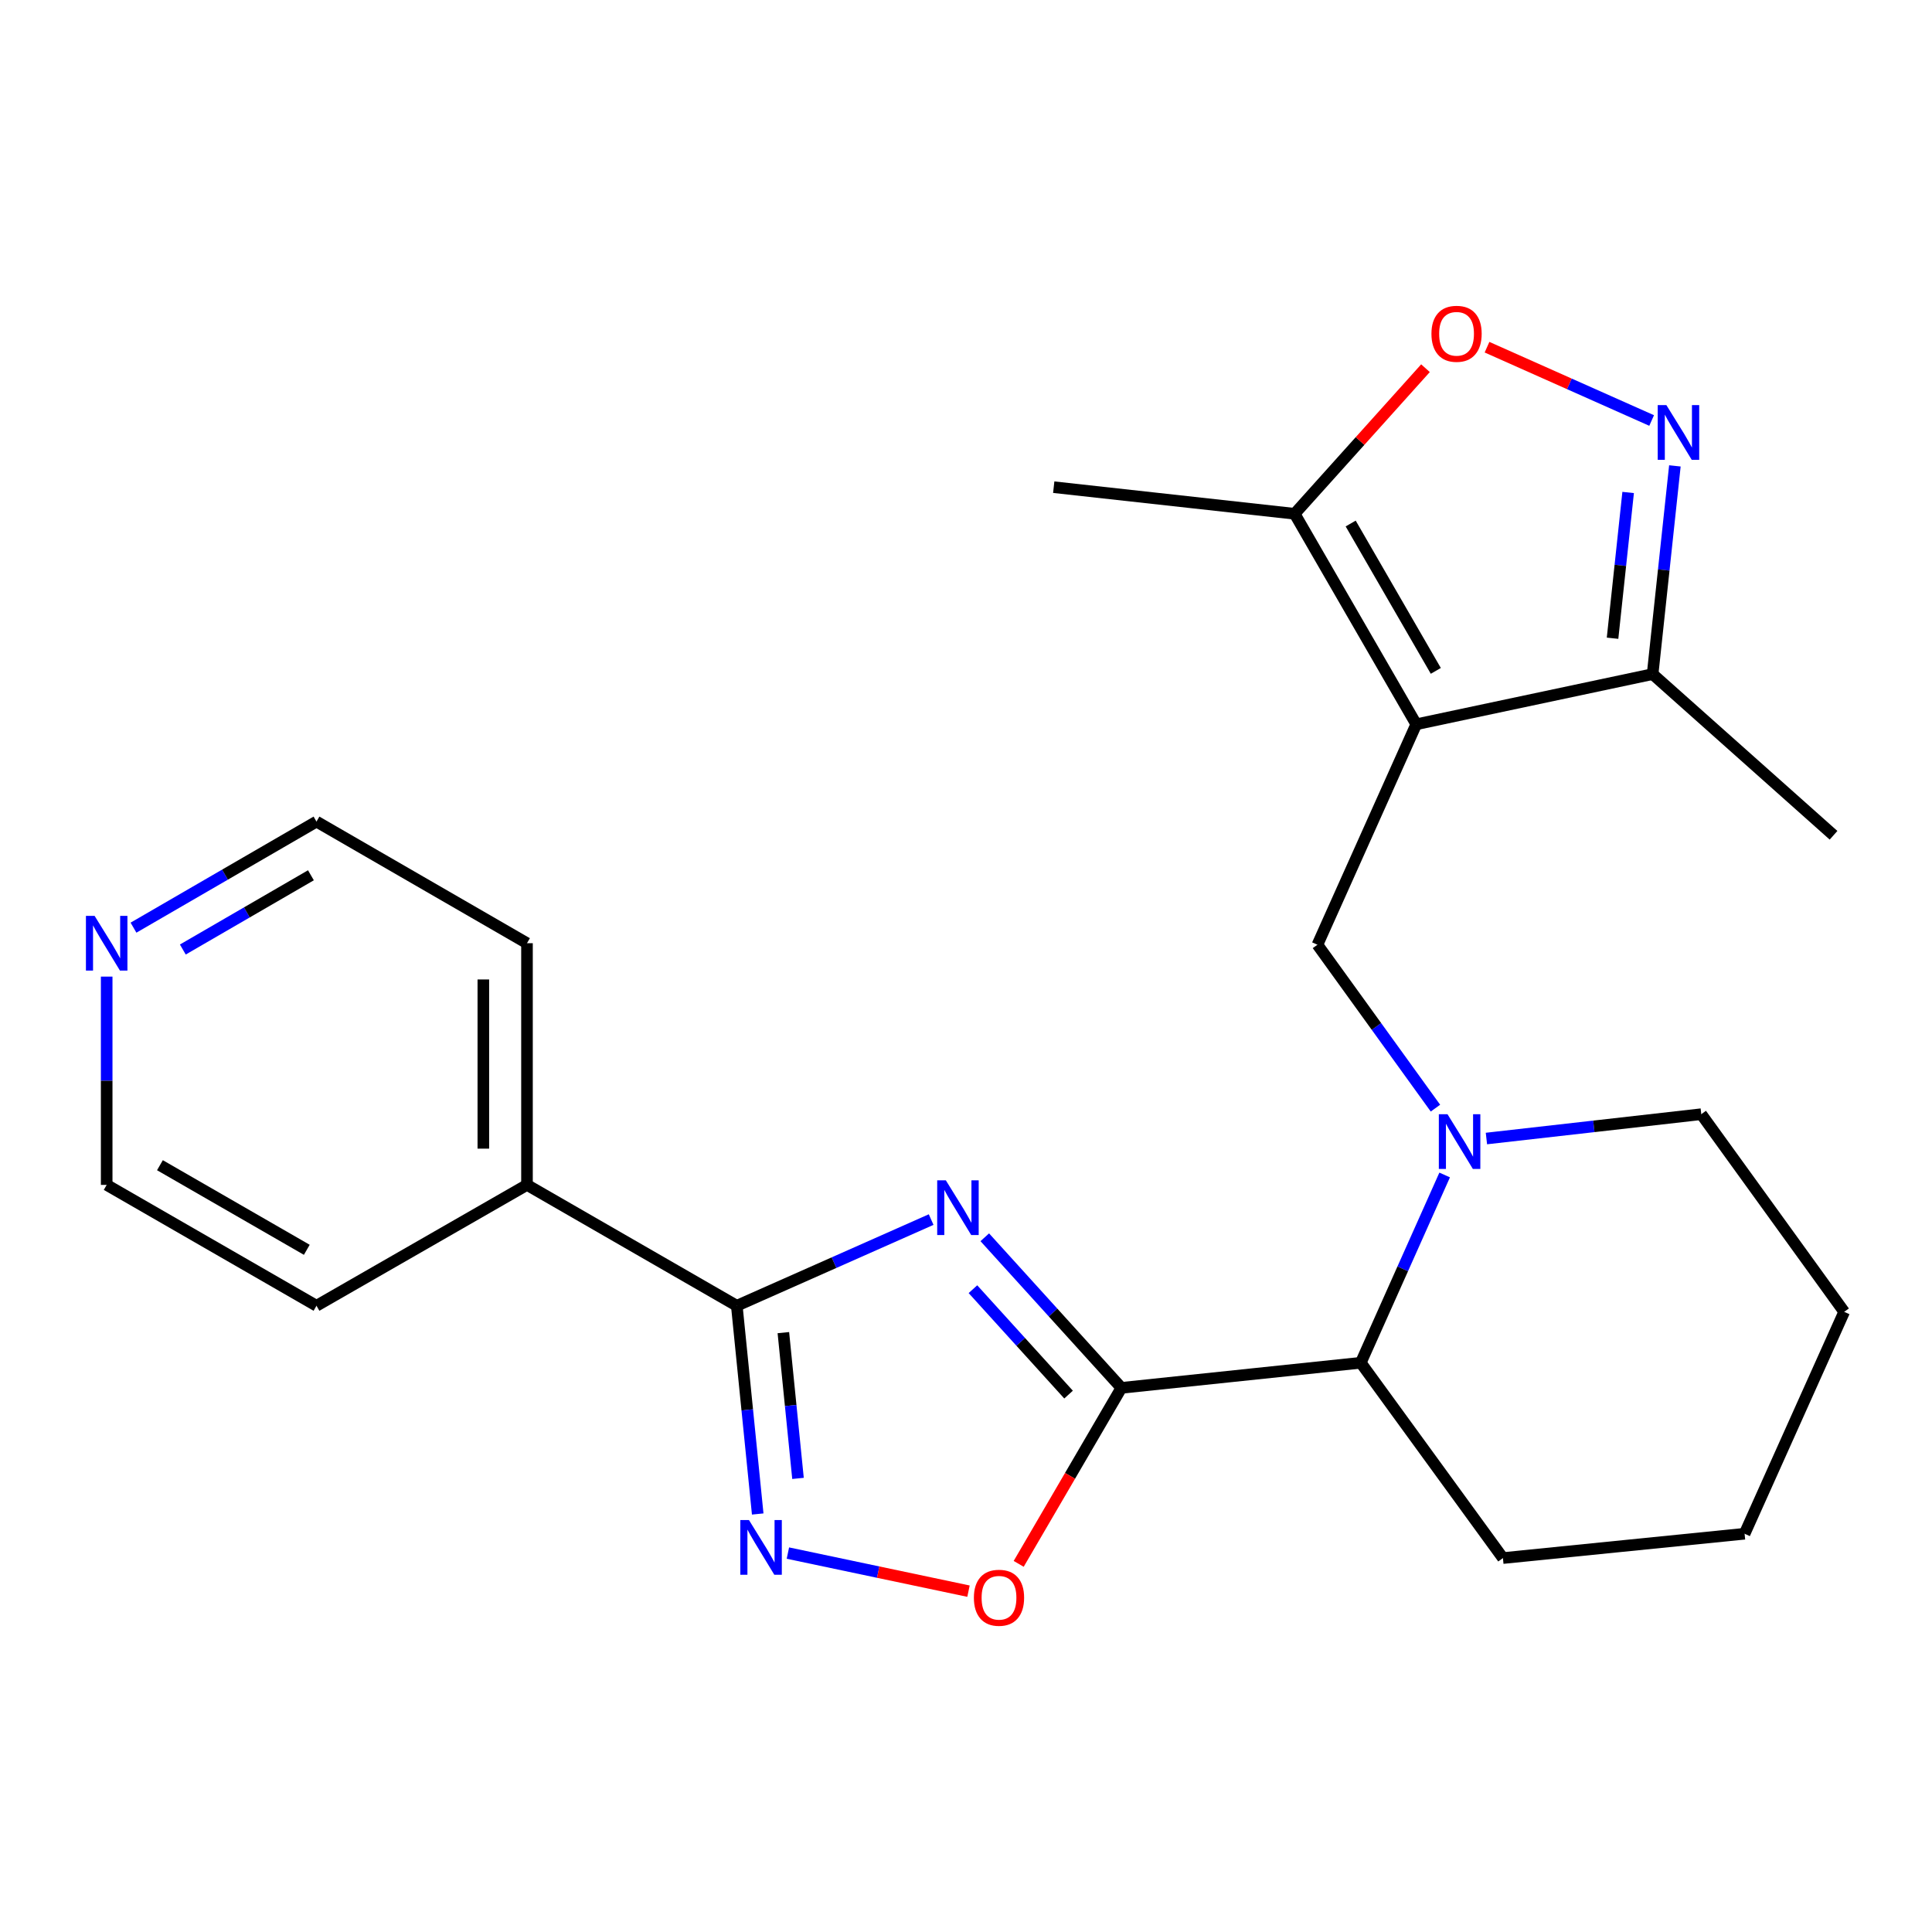 <?xml version='1.0' encoding='iso-8859-1'?>
<svg version='1.1' baseProfile='full'
              xmlns='http://www.w3.org/2000/svg'
                      xmlns:rdkit='http://www.rdkit.org/xml'
                      xmlns:xlink='http://www.w3.org/1999/xlink'
                  xml:space='preserve'
width='1000px' height='1000px' viewBox='0 0 1000 1000'>
<!-- END OF HEADER -->
<rect style='opacity:1.0;fill:#FFFFFF;stroke:none' width='1000' height='1000' x='0' y='0'> </rect>
<path class='bond-0' d='M 509.719,640.41 L 545.074,679.383' style='fill:none;fill-rule:evenodd;stroke:#0000FF;stroke-width:6px;stroke-linecap:butt;stroke-linejoin:miter;stroke-opacity:1' />
<path class='bond-0' d='M 545.074,679.383 L 580.428,718.356' style='fill:none;fill-rule:evenodd;stroke:#000000;stroke-width:6px;stroke-linecap:butt;stroke-linejoin:miter;stroke-opacity:1' />
<path class='bond-0' d='M 503.592,667.281 L 528.34,694.562' style='fill:none;fill-rule:evenodd;stroke:#0000FF;stroke-width:6px;stroke-linecap:butt;stroke-linejoin:miter;stroke-opacity:1' />
<path class='bond-0' d='M 528.34,694.562 L 553.088,721.844' style='fill:none;fill-rule:evenodd;stroke:#000000;stroke-width:6px;stroke-linecap:butt;stroke-linejoin:miter;stroke-opacity:1' />
<path class='bond-2' d='M 481.961,631.25 L 431.662,653.554' style='fill:none;fill-rule:evenodd;stroke:#0000FF;stroke-width:6px;stroke-linecap:butt;stroke-linejoin:miter;stroke-opacity:1' />
<path class='bond-2' d='M 431.662,653.554 L 381.364,675.858' style='fill:none;fill-rule:evenodd;stroke:#000000;stroke-width:6px;stroke-linecap:butt;stroke-linejoin:miter;stroke-opacity:1' />
<path class='bond-7' d='M 580.428,718.356 L 553.849,763.904' style='fill:none;fill-rule:evenodd;stroke:#000000;stroke-width:6px;stroke-linecap:butt;stroke-linejoin:miter;stroke-opacity:1' />
<path class='bond-7' d='M 553.849,763.904 L 527.271,809.451' style='fill:none;fill-rule:evenodd;stroke:#FF0000;stroke-width:6px;stroke-linecap:butt;stroke-linejoin:miter;stroke-opacity:1' />
<path class='bond-11' d='M 580.428,718.356 L 704.335,705.366' style='fill:none;fill-rule:evenodd;stroke:#000000;stroke-width:6px;stroke-linecap:butt;stroke-linejoin:miter;stroke-opacity:1' />
<path class='bond-1' d='M 733.052,374.889 L 681.905,488.993' style='fill:none;fill-rule:evenodd;stroke:#000000;stroke-width:6px;stroke-linecap:butt;stroke-linejoin:miter;stroke-opacity:1' />
<path class='bond-8' d='M 733.052,374.889 L 670.107,265.931' style='fill:none;fill-rule:evenodd;stroke:#000000;stroke-width:6px;stroke-linecap:butt;stroke-linejoin:miter;stroke-opacity:1' />
<path class='bond-8' d='M 743.173,347.244 L 699.111,270.973' style='fill:none;fill-rule:evenodd;stroke:#000000;stroke-width:6px;stroke-linecap:butt;stroke-linejoin:miter;stroke-opacity:1' />
<path class='bond-10' d='M 733.052,374.889 L 855.39,348.92' style='fill:none;fill-rule:evenodd;stroke:#000000;stroke-width:6px;stroke-linecap:butt;stroke-linejoin:miter;stroke-opacity:1' />
<path class='bond-3' d='M 381.364,675.858 L 386.777,729.749' style='fill:none;fill-rule:evenodd;stroke:#000000;stroke-width:6px;stroke-linecap:butt;stroke-linejoin:miter;stroke-opacity:1' />
<path class='bond-3' d='M 386.777,729.749 L 392.19,783.641' style='fill:none;fill-rule:evenodd;stroke:#0000FF;stroke-width:6px;stroke-linecap:butt;stroke-linejoin:miter;stroke-opacity:1' />
<path class='bond-3' d='M 405.467,689.767 L 409.256,727.492' style='fill:none;fill-rule:evenodd;stroke:#000000;stroke-width:6px;stroke-linecap:butt;stroke-linejoin:miter;stroke-opacity:1' />
<path class='bond-3' d='M 409.256,727.492 L 413.045,765.216' style='fill:none;fill-rule:evenodd;stroke:#0000FF;stroke-width:6px;stroke-linecap:butt;stroke-linejoin:miter;stroke-opacity:1' />
<path class='bond-12' d='M 381.364,675.858 L 272.769,613.302' style='fill:none;fill-rule:evenodd;stroke:#000000;stroke-width:6px;stroke-linecap:butt;stroke-linejoin:miter;stroke-opacity:1' />
<path class='bond-24' d='M 407.814,803.872 L 454.552,813.728' style='fill:none;fill-rule:evenodd;stroke:#0000FF;stroke-width:6px;stroke-linecap:butt;stroke-linejoin:miter;stroke-opacity:1' />
<path class='bond-24' d='M 454.552,813.728 L 501.289,823.583' style='fill:none;fill-rule:evenodd;stroke:#FF0000;stroke-width:6px;stroke-linecap:butt;stroke-linejoin:miter;stroke-opacity:1' />
<path class='bond-4' d='M 747.755,608.167 L 726.045,656.767' style='fill:none;fill-rule:evenodd;stroke:#0000FF;stroke-width:6px;stroke-linecap:butt;stroke-linejoin:miter;stroke-opacity:1' />
<path class='bond-4' d='M 726.045,656.767 L 704.335,705.366' style='fill:none;fill-rule:evenodd;stroke:#000000;stroke-width:6px;stroke-linecap:butt;stroke-linejoin:miter;stroke-opacity:1' />
<path class='bond-6' d='M 742.986,573.571 L 712.446,531.282' style='fill:none;fill-rule:evenodd;stroke:#0000FF;stroke-width:6px;stroke-linecap:butt;stroke-linejoin:miter;stroke-opacity:1' />
<path class='bond-6' d='M 712.446,531.282 L 681.905,488.993' style='fill:none;fill-rule:evenodd;stroke:#000000;stroke-width:6px;stroke-linecap:butt;stroke-linejoin:miter;stroke-opacity:1' />
<path class='bond-14' d='M 769.369,589.299 L 824.975,583.001' style='fill:none;fill-rule:evenodd;stroke:#0000FF;stroke-width:6px;stroke-linecap:butt;stroke-linejoin:miter;stroke-opacity:1' />
<path class='bond-14' d='M 824.975,583.001 L 880.58,576.702' style='fill:none;fill-rule:evenodd;stroke:#000000;stroke-width:6px;stroke-linecap:butt;stroke-linejoin:miter;stroke-opacity:1' />
<path class='bond-5' d='M 866.919,241.139 L 861.154,295.03' style='fill:none;fill-rule:evenodd;stroke:#0000FF;stroke-width:6px;stroke-linecap:butt;stroke-linejoin:miter;stroke-opacity:1' />
<path class='bond-5' d='M 861.154,295.03 L 855.39,348.92' style='fill:none;fill-rule:evenodd;stroke:#000000;stroke-width:6px;stroke-linecap:butt;stroke-linejoin:miter;stroke-opacity:1' />
<path class='bond-5' d='M 842.725,254.903 L 838.69,292.627' style='fill:none;fill-rule:evenodd;stroke:#0000FF;stroke-width:6px;stroke-linecap:butt;stroke-linejoin:miter;stroke-opacity:1' />
<path class='bond-5' d='M 838.69,292.627 L 834.655,330.35' style='fill:none;fill-rule:evenodd;stroke:#000000;stroke-width:6px;stroke-linecap:butt;stroke-linejoin:miter;stroke-opacity:1' />
<path class='bond-27' d='M 854.886,217.651 L 812.281,198.679' style='fill:none;fill-rule:evenodd;stroke:#0000FF;stroke-width:6px;stroke-linecap:butt;stroke-linejoin:miter;stroke-opacity:1' />
<path class='bond-27' d='M 812.281,198.679 L 769.676,179.707' style='fill:none;fill-rule:evenodd;stroke:#FF0000;stroke-width:6px;stroke-linecap:butt;stroke-linejoin:miter;stroke-opacity:1' />
<path class='bond-9' d='M 670.107,265.931 L 703.968,228.256' style='fill:none;fill-rule:evenodd;stroke:#000000;stroke-width:6px;stroke-linecap:butt;stroke-linejoin:miter;stroke-opacity:1' />
<path class='bond-9' d='M 703.968,228.256 L 737.829,190.581' style='fill:none;fill-rule:evenodd;stroke:#FF0000;stroke-width:6px;stroke-linecap:butt;stroke-linejoin:miter;stroke-opacity:1' />
<path class='bond-15' d='M 670.107,265.931 L 545.41,252.162' style='fill:none;fill-rule:evenodd;stroke:#000000;stroke-width:6px;stroke-linecap:butt;stroke-linejoin:miter;stroke-opacity:1' />
<path class='bond-16' d='M 855.39,348.92 L 949.035,432.337' style='fill:none;fill-rule:evenodd;stroke:#000000;stroke-width:6px;stroke-linecap:butt;stroke-linejoin:miter;stroke-opacity:1' />
<path class='bond-17' d='M 704.335,705.366 L 777.91,806.454' style='fill:none;fill-rule:evenodd;stroke:#000000;stroke-width:6px;stroke-linecap:butt;stroke-linejoin:miter;stroke-opacity:1' />
<path class='bond-20' d='M 272.769,613.302 L 163.811,675.858' style='fill:none;fill-rule:evenodd;stroke:#000000;stroke-width:6px;stroke-linecap:butt;stroke-linejoin:miter;stroke-opacity:1' />
<path class='bond-21' d='M 272.769,613.302 L 272.769,488.203' style='fill:none;fill-rule:evenodd;stroke:#000000;stroke-width:6px;stroke-linecap:butt;stroke-linejoin:miter;stroke-opacity:1' />
<path class='bond-21' d='M 250.177,594.537 L 250.177,506.967' style='fill:none;fill-rule:evenodd;stroke:#000000;stroke-width:6px;stroke-linecap:butt;stroke-linejoin:miter;stroke-opacity:1' />
<path class='bond-13' d='M 69.095,480.158 L 116.453,452.708' style='fill:none;fill-rule:evenodd;stroke:#0000FF;stroke-width:6px;stroke-linecap:butt;stroke-linejoin:miter;stroke-opacity:1' />
<path class='bond-13' d='M 116.453,452.708 L 163.811,425.258' style='fill:none;fill-rule:evenodd;stroke:#000000;stroke-width:6px;stroke-linecap:butt;stroke-linejoin:miter;stroke-opacity:1' />
<path class='bond-13' d='M 94.632,491.47 L 127.783,472.254' style='fill:none;fill-rule:evenodd;stroke:#0000FF;stroke-width:6px;stroke-linecap:butt;stroke-linejoin:miter;stroke-opacity:1' />
<path class='bond-13' d='M 127.783,472.254 L 160.933,453.039' style='fill:none;fill-rule:evenodd;stroke:#000000;stroke-width:6px;stroke-linecap:butt;stroke-linejoin:miter;stroke-opacity:1' />
<path class='bond-25' d='M 55.217,505.49 L 55.217,559.396' style='fill:none;fill-rule:evenodd;stroke:#0000FF;stroke-width:6px;stroke-linecap:butt;stroke-linejoin:miter;stroke-opacity:1' />
<path class='bond-25' d='M 55.217,559.396 L 55.217,613.302' style='fill:none;fill-rule:evenodd;stroke:#000000;stroke-width:6px;stroke-linecap:butt;stroke-linejoin:miter;stroke-opacity:1' />
<path class='bond-26' d='M 880.58,576.702 L 954.545,679.008' style='fill:none;fill-rule:evenodd;stroke:#000000;stroke-width:6px;stroke-linecap:butt;stroke-linejoin:miter;stroke-opacity:1' />
<path class='bond-23' d='M 777.91,806.454 L 902.997,793.865' style='fill:none;fill-rule:evenodd;stroke:#000000;stroke-width:6px;stroke-linecap:butt;stroke-linejoin:miter;stroke-opacity:1' />
<path class='bond-18' d='M 55.217,613.302 L 163.811,675.858' style='fill:none;fill-rule:evenodd;stroke:#000000;stroke-width:6px;stroke-linecap:butt;stroke-linejoin:miter;stroke-opacity:1' />
<path class='bond-18' d='M 82.783,603.109 L 158.799,646.898' style='fill:none;fill-rule:evenodd;stroke:#000000;stroke-width:6px;stroke-linecap:butt;stroke-linejoin:miter;stroke-opacity:1' />
<path class='bond-19' d='M 163.811,425.258 L 272.769,488.203' style='fill:none;fill-rule:evenodd;stroke:#000000;stroke-width:6px;stroke-linecap:butt;stroke-linejoin:miter;stroke-opacity:1' />
<path class='bond-22' d='M 954.545,679.008 L 902.997,793.865' style='fill:none;fill-rule:evenodd;stroke:#000000;stroke-width:6px;stroke-linecap:butt;stroke-linejoin:miter;stroke-opacity:1' />
<path  class='atom-0' d='M 489.572 610.94
L 498.852 625.94
Q 499.772 627.42, 501.252 630.1
Q 502.732 632.78, 502.812 632.94
L 502.812 610.94
L 506.572 610.94
L 506.572 639.26
L 502.692 639.26
L 492.732 622.86
Q 491.572 620.94, 490.332 618.74
Q 489.132 616.54, 488.772 615.86
L 488.772 639.26
L 485.092 639.26
L 485.092 610.94
L 489.572 610.94
' fill='#0000FF'/>
<path  class='atom-4' d='M 387.667 786.784
L 396.947 801.784
Q 397.867 803.264, 399.347 805.944
Q 400.827 808.624, 400.907 808.784
L 400.907 786.784
L 404.667 786.784
L 404.667 815.104
L 400.787 815.104
L 390.827 798.704
Q 389.667 796.784, 388.427 794.584
Q 387.227 792.384, 386.867 791.704
L 386.867 815.104
L 383.187 815.104
L 383.187 786.784
L 387.667 786.784
' fill='#0000FF'/>
<path  class='atom-5' d='M 749.221 576.713
L 758.501 591.713
Q 759.421 593.193, 760.901 595.873
Q 762.381 598.553, 762.461 598.713
L 762.461 576.713
L 766.221 576.713
L 766.221 605.033
L 762.341 605.033
L 752.381 588.633
Q 751.221 586.713, 749.981 584.513
Q 748.781 582.313, 748.421 581.633
L 748.421 605.033
L 744.741 605.033
L 744.741 576.713
L 749.221 576.713
' fill='#0000FF'/>
<path  class='atom-6' d='M 862.51 209.674
L 871.79 224.674
Q 872.71 226.154, 874.19 228.834
Q 875.67 231.514, 875.75 231.674
L 875.75 209.674
L 879.51 209.674
L 879.51 237.994
L 875.63 237.994
L 865.67 221.594
Q 864.51 219.674, 863.27 217.474
Q 862.07 215.274, 861.71 214.594
L 861.71 237.994
L 858.03 237.994
L 858.03 209.674
L 862.51 209.674
' fill='#0000FF'/>
<path  class='atom-8' d='M 504.081 826.993
Q 504.081 820.193, 507.441 816.393
Q 510.801 812.593, 517.081 812.593
Q 523.361 812.593, 526.721 816.393
Q 530.081 820.193, 530.081 826.993
Q 530.081 833.873, 526.681 837.793
Q 523.281 841.673, 517.081 841.673
Q 510.841 841.673, 507.441 837.793
Q 504.081 833.913, 504.081 826.993
M 517.081 838.473
Q 521.401 838.473, 523.721 835.593
Q 526.081 832.673, 526.081 826.993
Q 526.081 821.433, 523.721 818.633
Q 521.401 815.793, 517.081 815.793
Q 512.761 815.793, 510.401 818.593
Q 508.081 821.393, 508.081 826.993
Q 508.081 832.713, 510.401 835.593
Q 512.761 838.473, 517.081 838.473
' fill='#FF0000'/>
<path  class='atom-10' d='M 740.912 172.767
Q 740.912 165.967, 744.272 162.167
Q 747.632 158.367, 753.912 158.367
Q 760.192 158.367, 763.552 162.167
Q 766.912 165.967, 766.912 172.767
Q 766.912 179.647, 763.512 183.567
Q 760.112 187.447, 753.912 187.447
Q 747.672 187.447, 744.272 183.567
Q 740.912 179.687, 740.912 172.767
M 753.912 184.247
Q 758.232 184.247, 760.552 181.367
Q 762.912 178.447, 762.912 172.767
Q 762.912 167.207, 760.552 164.407
Q 758.232 161.567, 753.912 161.567
Q 749.592 161.567, 747.232 164.367
Q 744.912 167.167, 744.912 172.767
Q 744.912 178.487, 747.232 181.367
Q 749.592 184.247, 753.912 184.247
' fill='#FF0000'/>
<path  class='atom-14' d='M 48.957 474.043
L 58.237 489.043
Q 59.157 490.523, 60.637 493.203
Q 62.117 495.883, 62.197 496.043
L 62.197 474.043
L 65.957 474.043
L 65.957 502.363
L 62.077 502.363
L 52.117 485.963
Q 50.957 484.043, 49.717 481.843
Q 48.517 479.643, 48.157 478.963
L 48.157 502.363
L 44.477 502.363
L 44.477 474.043
L 48.957 474.043
' fill='#0000FF'/>
</svg>
